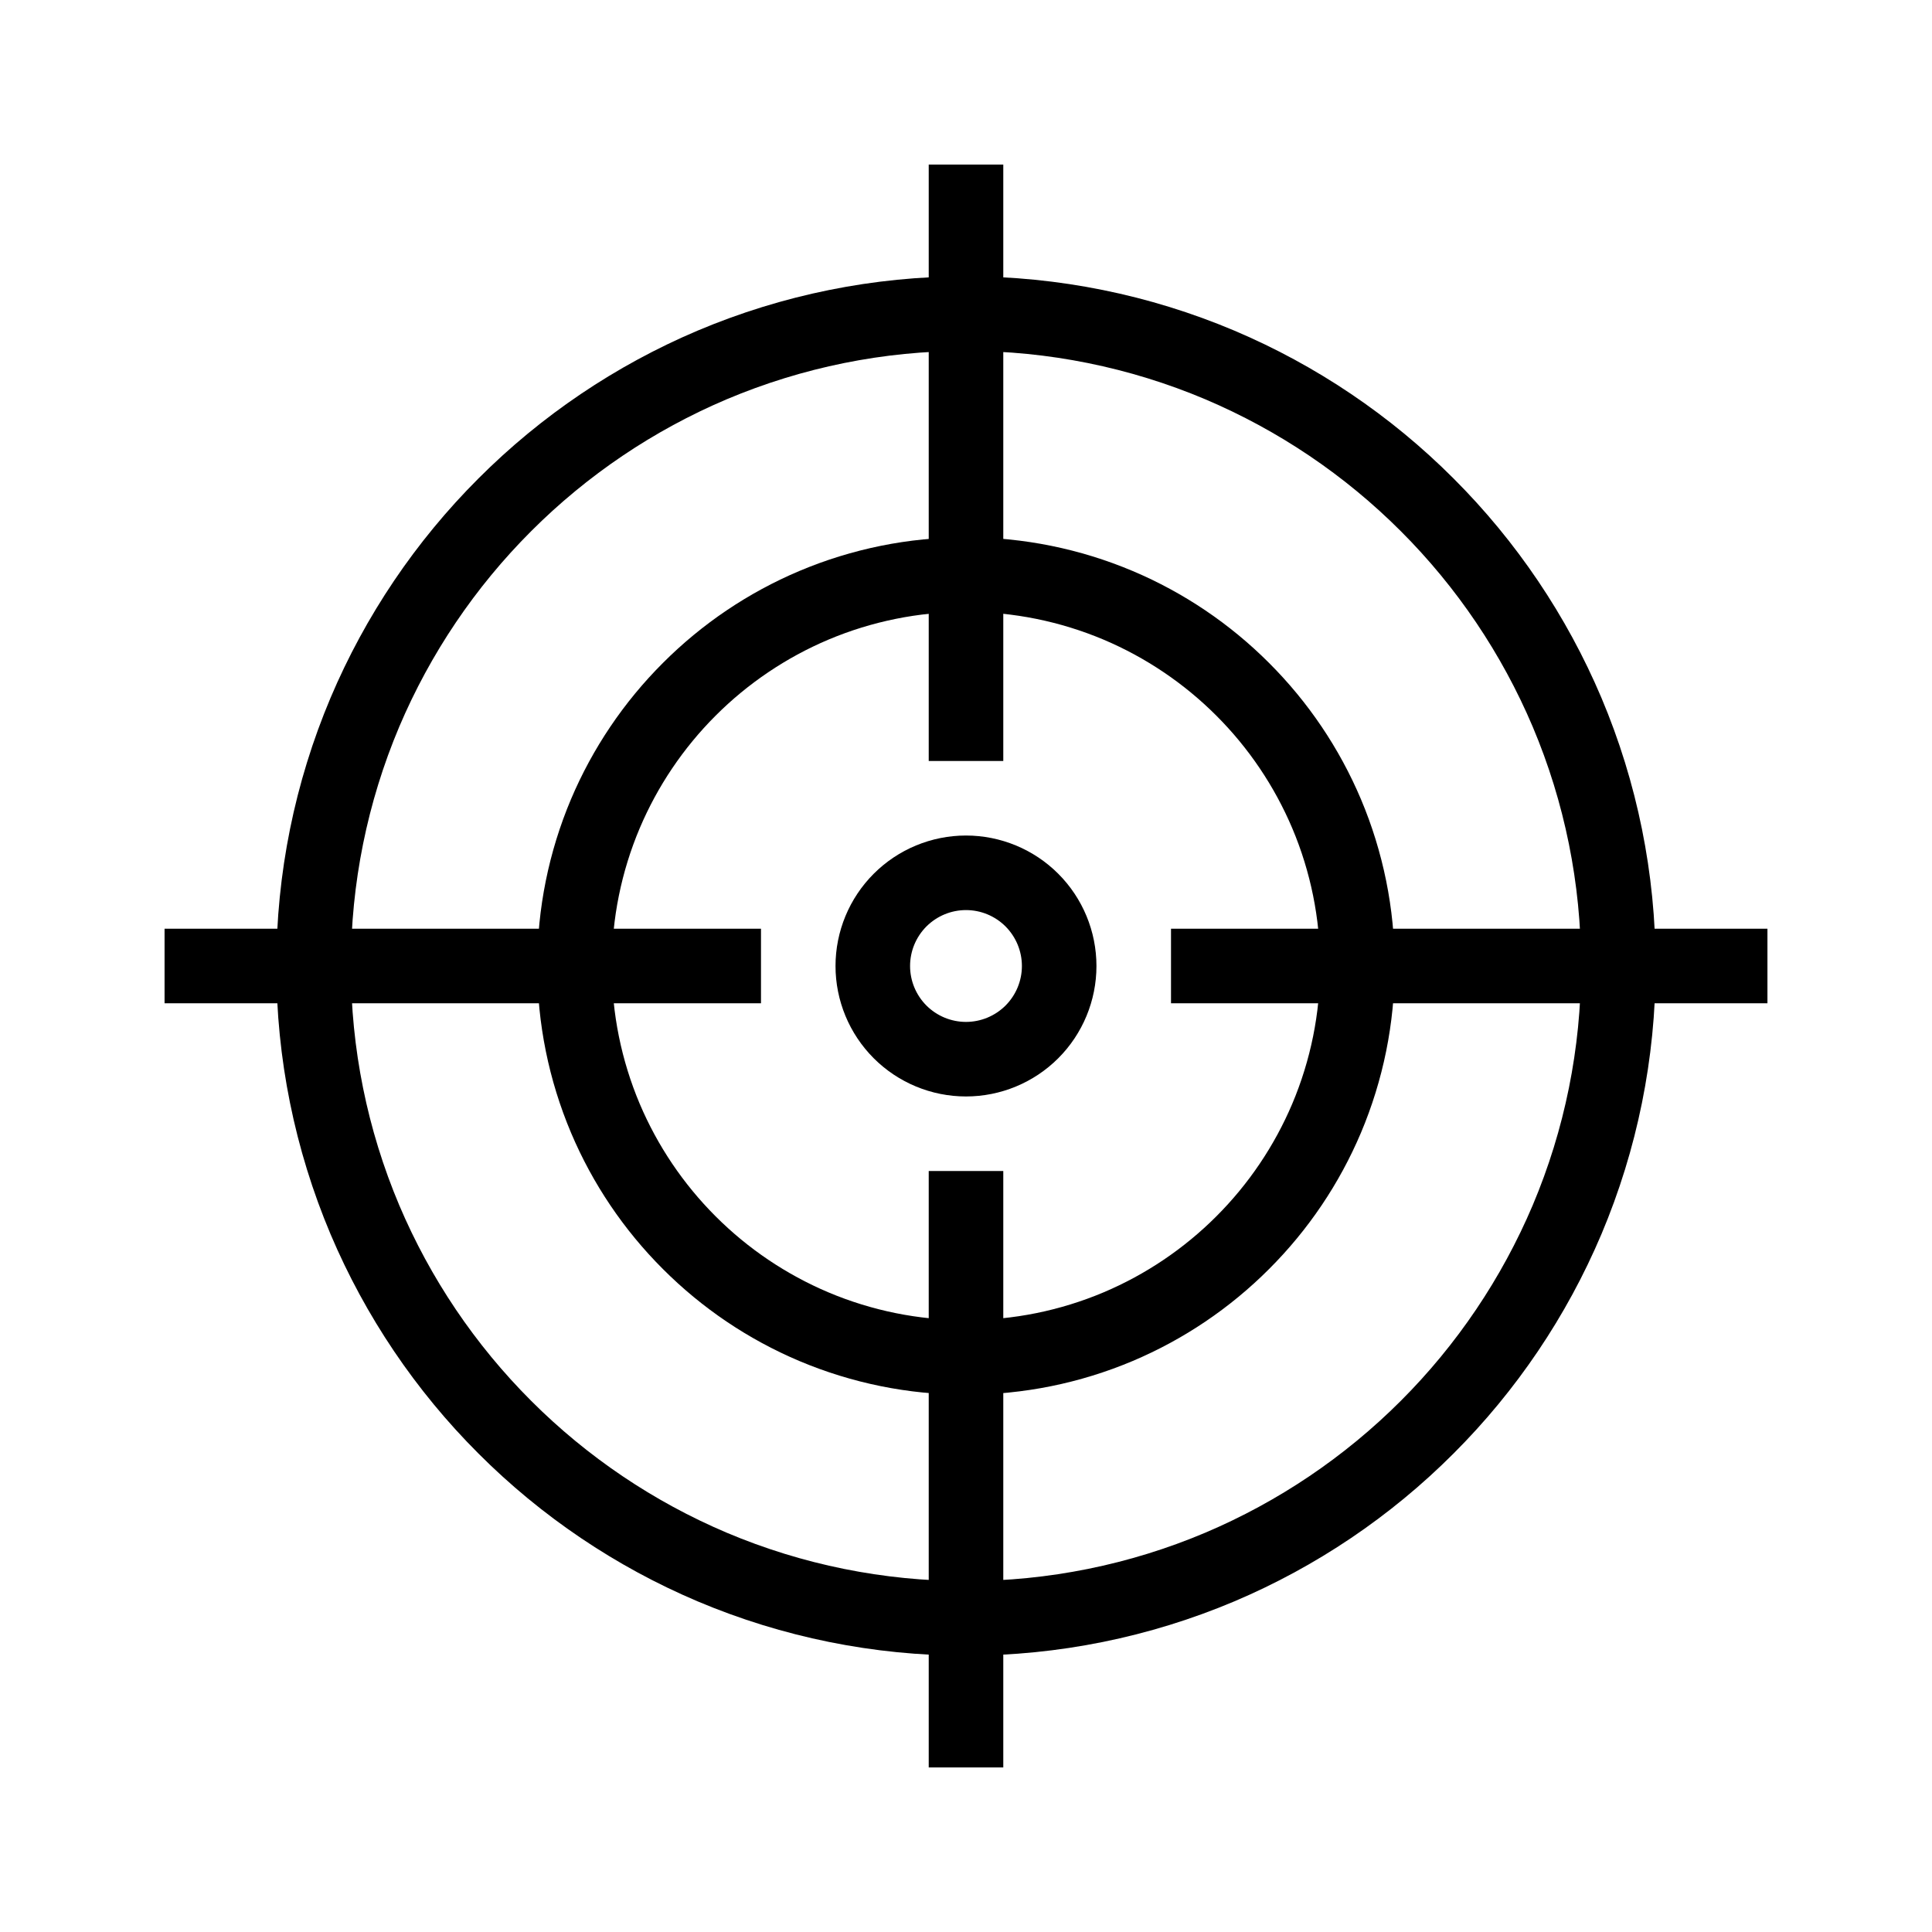 <?xml version="1.0" encoding="UTF-8"?>
<!-- The Best Svg Icon site in the world: iconSvg.co, Visit us! https://iconsvg.co -->
<svg fill="#000000" width="800px" height="800px" version="1.1" viewBox="144 144 512 512" xmlns="http://www.w3.org/2000/svg">
 <g>
  <path d="m513.6 400c0.012 15.184-3.031 30.219-8.938 44.207-5.711 13.492-13.98 25.75-24.352 36.105-10.355 10.371-22.613 18.641-36.105 24.352-13.988 5.906-29.023 8.949-44.207 8.938-15.184 0.012-30.219-3.031-44.207-8.938-13.496-5.711-25.754-13.98-36.109-24.352-10.371-10.355-18.641-22.613-24.348-36.105-5.91-13.988-8.953-29.023-8.941-44.207-0.012-15.184 3.023-30.219 8.93-44.207 5.719-13.496 13.988-25.754 24.359-36.109 10.355-10.371 22.613-18.641 36.109-24.348 13.988-5.91 29.023-8.953 44.207-8.941 15.184-0.012 30.219 3.031 44.207 8.941 13.492 5.707 25.75 13.977 36.105 24.348 10.371 10.355 18.641 22.613 24.352 36.109 5.906 13.988 8.949 29.023 8.938 44.207zm-19.758-0.012v0.012 0.008c0.012 12.535-2.496 24.953-7.379 36.504-4.723 11.141-11.559 21.277-20.121 29.832-8.555 8.562-18.691 15.398-29.832 20.121-11.551 4.883-23.969 7.391-36.504 7.379h-0.008-0.012c-12.535 0.012-24.953-2.496-36.5-7.379-11.145-4.723-21.281-11.559-29.836-20.121-8.562-8.555-15.398-18.691-20.121-29.832-4.879-11.559-7.391-23.977-7.379-36.512-0.012-12.547 2.5-24.965 7.379-36.512 4.723-11.145 11.559-21.281 20.121-29.836 8.555-8.562 18.691-15.398 29.836-20.121 11.559-4.879 23.973-7.391 36.512-7.379 12.535-0.012 24.953 2.5 36.512 7.379 11.141 4.723 21.277 11.559 29.832 20.121 8.562 8.555 15.398 18.691 20.121 29.836 4.883 11.547 7.391 23.965 7.379 36.5z" fill-rule="evenodd"/>
  <path d="m217.24 400c-0.02-24.43 4.871-48.605 14.375-71.109 9.199-21.711 22.504-41.438 39.18-58.094 16.656-16.676 36.383-29.98 58.086-39.18 22.504-9.504 46.688-14.395 71.117-14.375 24.43-0.02 48.609 4.871 71.113 14.375 21.703 9.199 41.434 22.504 58.086 39.18 16.676 16.656 29.984 36.383 39.18 58.086 9.504 22.504 14.395 46.688 14.375 71.117 0.02 24.43-4.871 48.609-14.375 71.113-9.195 21.703-22.504 41.434-39.18 58.086-16.652 16.676-36.383 29.984-58.086 39.18-22.504 9.504-46.684 14.395-71.113 14.375-24.43 0.02-48.613-4.871-71.117-14.375-21.703-9.195-41.43-22.504-58.086-39.18-16.676-16.652-29.98-36.383-39.18-58.086-9.504-22.504-14.395-46.684-14.375-71.113zm19.758 0c-0.02-21.785 4.34-43.359 12.812-63.422 8.211-19.352 20.074-36.945 34.953-51.812 14.867-14.879 32.461-26.742 51.82-34.953 20.066-8.473 41.629-12.832 63.414-12.812 21.781-0.02 43.348 4.34 63.41 12.812 19.359 8.211 36.957 20.074 51.824 34.953 14.875 14.867 26.738 32.461 34.949 51.82 8.477 20.066 12.832 41.629 12.812 63.414 0.02 21.781-4.336 43.348-12.812 63.41-8.211 19.359-20.074 36.957-34.949 51.824-14.867 14.875-32.465 26.738-51.824 34.949-20.062 8.477-41.629 12.832-63.41 12.812-21.785 0.02-43.348-4.336-63.414-12.812-19.359-8.211-36.953-20.074-51.82-34.949-14.879-14.867-26.742-32.465-34.953-51.824-8.473-20.062-12.832-41.629-12.812-63.41z" fill-rule="evenodd"/>
  <path d="m365.42 400c0-9.168 3.648-17.969 10.129-24.449s15.281-10.129 24.449-10.129c9.164 0 17.969 3.648 24.449 10.129s10.125 15.281 10.125 24.449c0 9.164-3.644 17.969-10.125 24.449s-15.285 10.125-24.449 10.125c-9.168 0-17.969-3.644-24.449-10.125s-10.129-15.285-10.129-24.449zm19.758 0c0-3.934 1.562-7.695 4.336-10.484 2.789-2.773 6.551-4.336 10.484-4.336 3.93 0 7.695 1.562 10.48 4.336 2.773 2.789 4.336 6.551 4.336 10.484 0 3.93-1.562 7.695-4.336 10.48-2.785 2.773-6.551 4.336-10.48 4.336-3.934 0-7.695-1.562-10.484-4.336-2.773-2.785-4.336-6.551-4.336-10.48z" fill-rule="evenodd"/>
  <path d="m409.88 335.79v9.879h-19.758v-158.06h19.758z"/>
  <path d="m409.88 602.51v9.879h-19.758v-158.06h19.758z"/>
  <path d="m335.79 390.12h9.879v19.758h-158.06v-19.758z"/>
  <path d="m602.51 390.12h9.879v19.758h-158.06v-19.758z"/>
 </g>
</svg>